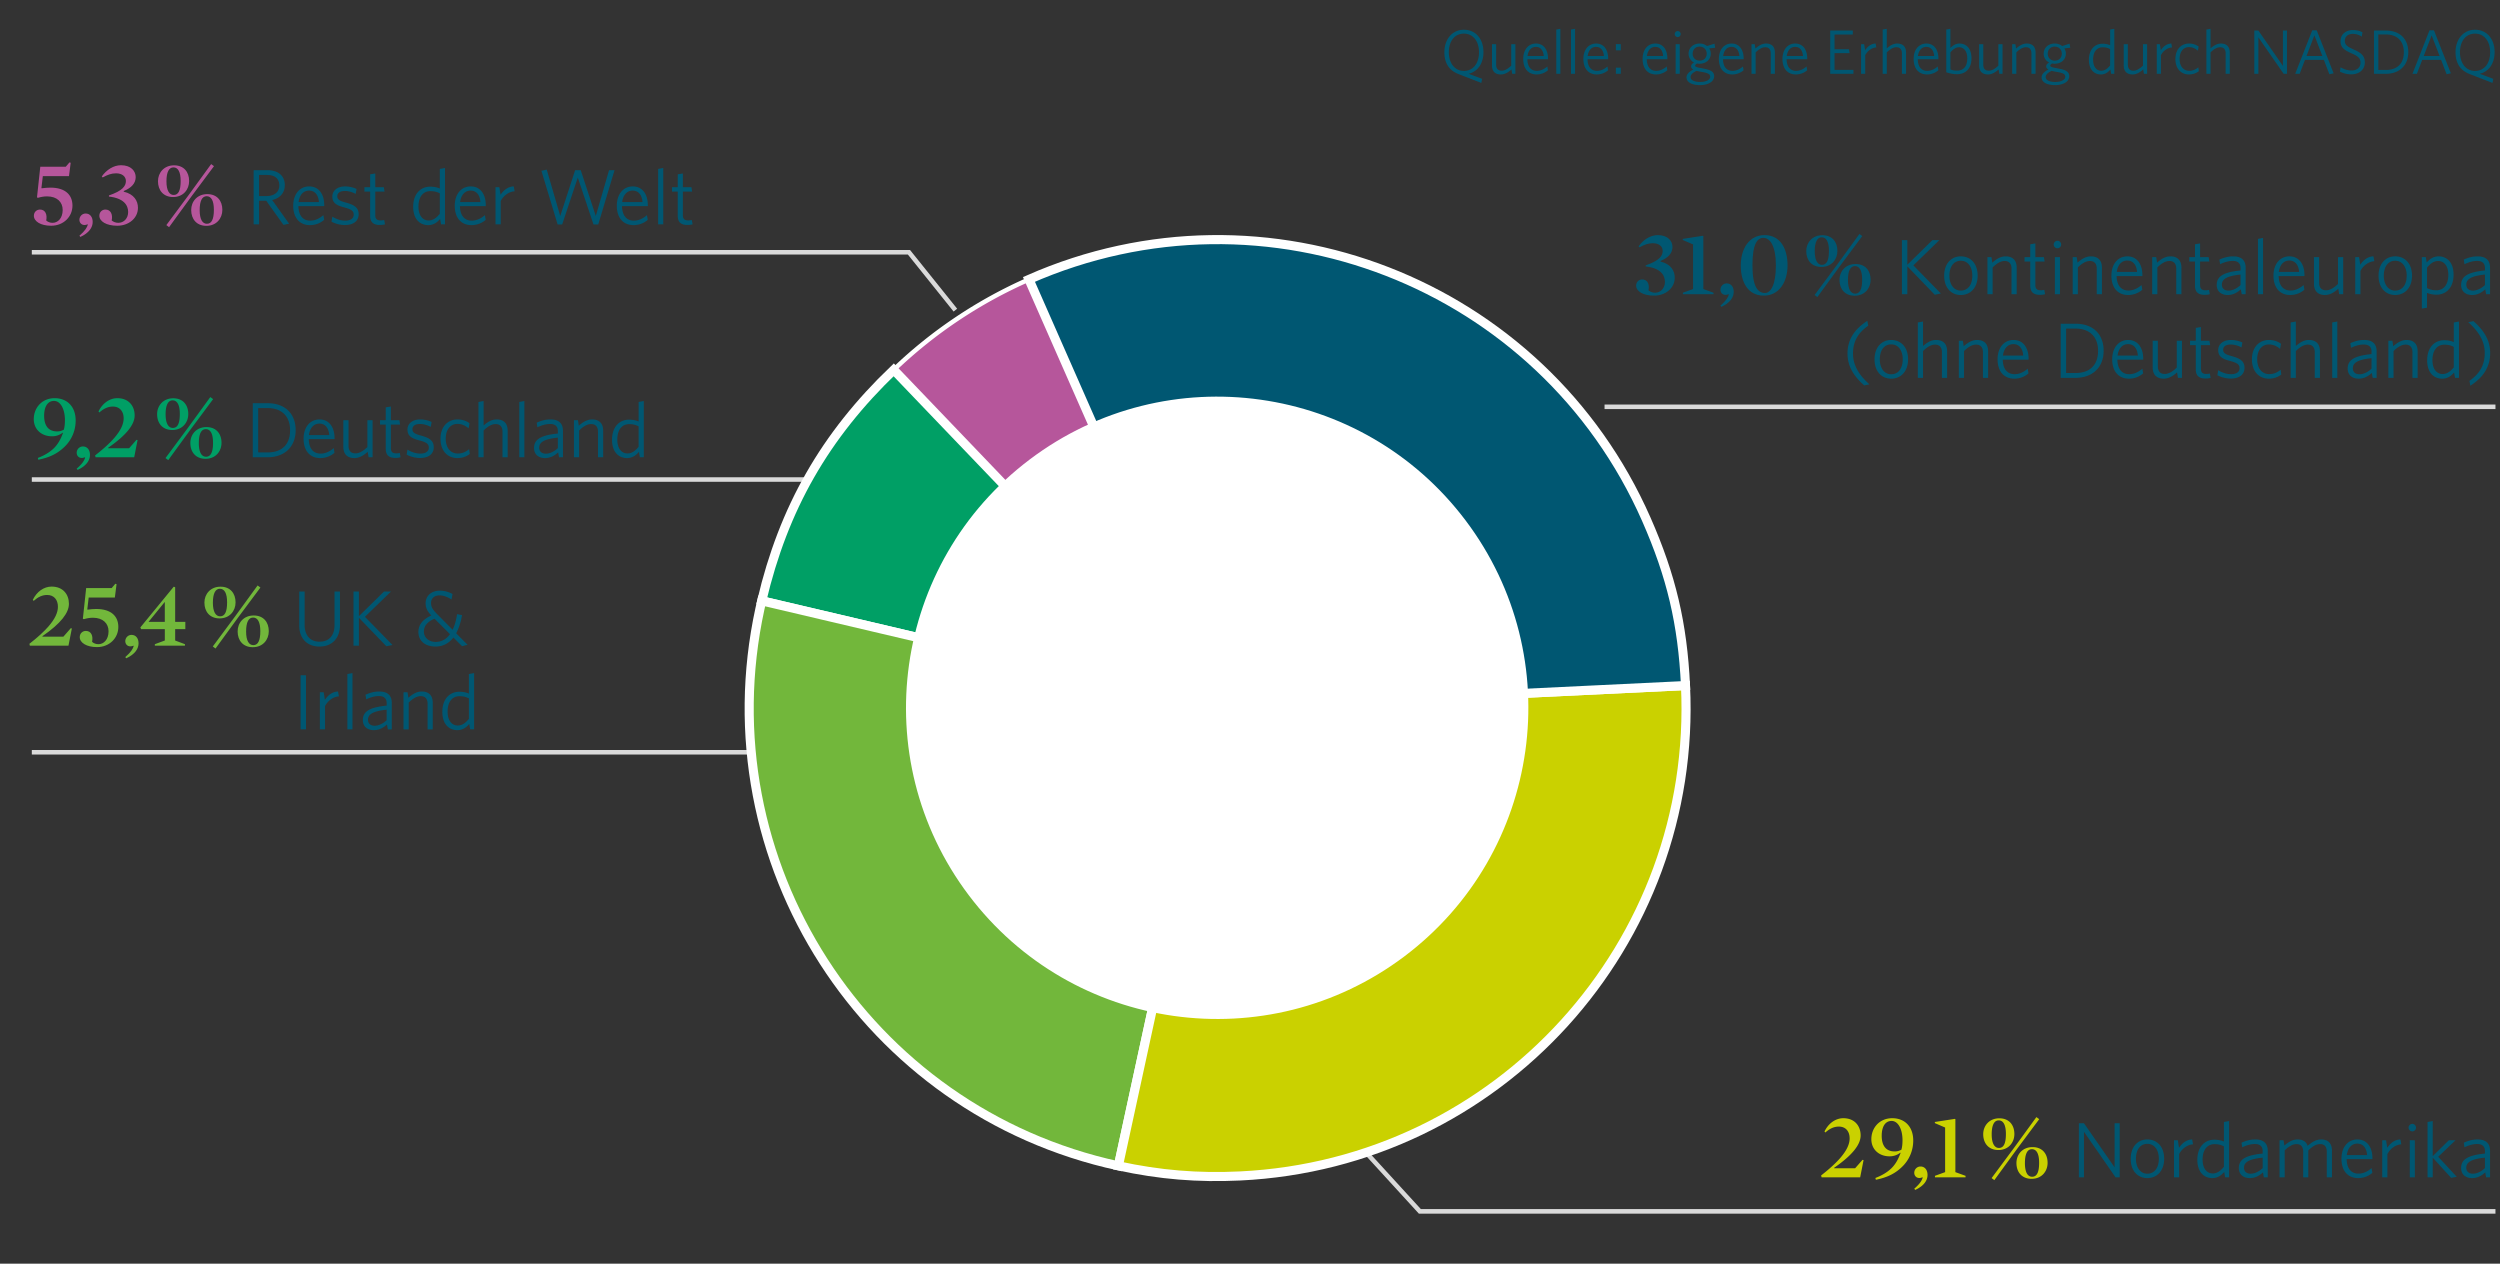 <svg version="1.0" xmlns="http://www.w3.org/2000/svg" width="550" height="278" viewBox="-2197 -3054.5 550 278"><rect x="-2197" y="-3054.5" width="550" height="278" fill="#333333" stroke="none"/><style>.st4{fill:none;stroke:#dadada}.st5{fill:#005772}.st6{fill:#cad100}.st7{fill:#72b73b}.st10{fill:#009f65}.st21{fill:none;stroke:#fff;stroke-width:2;stroke-miterlimit:10}</style><g id="Grafik"><path class="st4" d="M-1844-2965h196M-2190-2949h224M-2190-2889h170M-1896.549-2801.032l11.918 13.032H-1648M-2190-2999h192.972l10.212 12.73"/><path d="M-1929.114-2898.715l-71.27-74.423a102.612 102.612 0 0129.753-19.888l41.517 94.311z" fill-rule="evenodd" clip-rule="evenodd" fill="#b6569b"/><path d="M-1929.114-2898.715l-71.27-74.423a102.612 102.612 0 0129.753-19.888l41.517 94.311z" fill="none" stroke="#fff" stroke-miterlimit="10"/><path class="st10" d="M-1929.114-2898.715l-100.305-23.603c4.796-20.385 13.911-36.338 29.035-50.821l71.27 74.424z"/><path class="st21" d="M-1929.114-2898.715l-100.305-23.603c4.796-20.385 13.911-36.338 29.035-50.821l71.27 74.424z"/><path class="st7" d="M-1929.114-2898.715l-21.848 100.703c-55.616-12.068-90.921-66.935-78.855-122.551.193-.89.189-.867.398-1.755l100.305 23.603z"/><path class="st21" d="M-1929.114-2898.715l-21.848 100.703c-55.616-12.068-90.921-66.935-78.855-122.551.193-.89.189-.867.398-1.755l100.305 23.603z"/><path class="st6" d="M-1929.114-2898.715l102.925-4.961c2.739 56.844-41.12 105.149-97.964 107.886-9.322.448-17.687-.242-26.809-2.222l21.848-100.703z"/><path class="st21" d="M-1929.114-2898.715l102.925-4.961c2.739 56.844-41.12 105.149-97.964 107.886-9.322.448-17.687-.242-26.809-2.222l21.848-100.703z"/><path class="st5" d="M-1929.114-2898.715l-41.517-94.312c52.088-22.929 112.9.708 135.829 52.794 5.502 12.503 7.956 22.915 8.614 36.556l-102.926 4.962z"/><path class="st21" d="M-1929.114-2898.715l-41.517-94.312c52.088-22.929 112.9.708 135.829 52.794 5.502 12.503 7.956 22.915 8.614 36.556l-102.926 4.962z"/><path fill="none" d="M-2033.189-3002.712h211.934v207.865h-211.934z"/><path d="M-1888.017-2844.109c30.192-22.754 36.22-65.681 13.466-95.873-22.752-30.192-65.67-36.225-95.862-13.471-30.197 22.754-36.234 65.677-13.483 95.869 22.755 30.191 65.682 36.229 95.879 13.475" fill="#fff"/></g><g id="DE"><path class="st6" d="M-1792.443-2806.651c-1.077 0-2.008.435-2.982 1.304l-.186-.228c.87-1.801 2.443-2.919 4.141-2.919 2.505 0 3.81 1.719 3.81 3.789 0 1.988-1.76 4.307-5.839 7.123l.042.104h4.576l1.636-1.864.228.062-.745 3.789h-8.49l-.104-.414c1.843-1.429 3.251-2.733 4.203-3.831 1.429-1.656 2.071-3.044 2.071-4.328-.001-1.552-.891-2.587-2.361-2.587zm13.849 8.903c-1.532 1.47-3.251 2.298-5.715 2.795l-.104-.393c1.47-.559 2.65-1.284 3.499-2.112.973-.932 1.594-2.154 2.05-3.417l-.083-.021a3.792 3.792 0 01-2.34.787c-2.298 0-4.017-1.491-4.017-3.769 0-2.505 1.802-4.617 4.597-4.617 2.713 0 4.618 1.822 4.618 4.907a7.968 7.968 0 01-2.505 5.84zm-2.257-10.146c-1.408 0-2.174 1.284-2.174 3.272 0 2.071.87 3.437 2.837 3.437.6 0 .932-.104 1.491-.373.166-.538.248-1.242.248-2.112 0-2.34-.931-4.224-2.402-4.224zm5.195 15.178l-.207-.269c1.242-1.077 1.677-1.801 1.864-2.464l-.041-.042-.373.104c-.124.042-.249.042-.352.042-.642 0-1.097-.497-1.097-1.139 0-.745.6-1.387 1.367-1.387.973 0 1.553.766 1.553 1.864-.002 1.138-.726 2.38-2.714 3.291zm11.076-3.106v.331h-6.729v-.331l2.236-.808v-9.815l-2.257-.973v-.249l4.41-.683.104.062v11.657l2.236.809zm7.223-5.673c-2.153 0-3.334-1.491-3.334-3.479 0-1.884 1.346-3.499 3.541-3.499 2.153 0 3.313 1.47 3.313 3.458 0 1.884-1.304 3.52-3.52 3.52zm3.458-.497l4.907-6.75.621.456-4.949 6.647-4.928 6.771-.6-.456 4.949-6.668zm-3.396-6.026c-.953 0-1.532.994-1.532 3.064 0 2.05.642 3.002 1.594 3.002 1.035 0 1.532-.973 1.532-3.065.001-2.028-.579-3.001-1.594-3.001zm7.247 12.859c-2.153 0-3.334-1.491-3.334-3.479 0-1.884 1.325-3.5 3.541-3.5 2.153 0 3.313 1.47 3.313 3.458 0 1.885-1.304 3.521-3.52 3.521zm.125-.456c1.015 0 1.532-.973 1.532-3.064 0-2.029-.58-3.002-1.594-3.002-.973 0-1.532.994-1.532 3.064-.001 2.05.62 3.002 1.594 3.002z"/><path class="st5" d="M-1731.579-2795.491l-6.949-10.018v10.018h-1.121v-11.897h1.121l6.742 9.708v-9.708h1.121v11.897h-.914zM-1724.59-2795.319c-2.086 0-3.655-1.552-3.655-4.242 0-2.707 1.604-4.259 3.655-4.259 2.121 0 3.707 1.552 3.707 4.259 0 2.69-1.621 4.242-3.707 4.242zm0-7.535c-1.517 0-2.5 1.241-2.5 3.293 0 1.983 1.017 3.276 2.5 3.276 1.535 0 2.535-1.242 2.535-3.276-.001-2-1.001-3.293-2.535-3.293zM-1717.586-2800.612v5.121h-1.138v-8.156h.845l.259 1.672c.604-.914 1.552-1.81 2.897-1.845l.189 1.069c-1.345.087-2.5 1.053-3.052 2.139zM-1707.462-2795.491l-.207-1.19c-.621.742-1.431 1.362-2.621 1.362-1.793 0-3.293-1.276-3.293-4.018 0-2.983 1.742-4.431 3.725-4.431.828 0 1.552.155 2.121.414v-4.311l1.138-.207v12.38h-.863zm-.276-6.811c-.638-.328-1.241-.483-2.086-.483-1.465 0-2.604 1.104-2.604 3.396 0 1.983.948 3.052 2.242 3.052.965 0 1.724-.586 2.448-1.466v-4.499zM-1698.958-2795.491l-.189-1.086c-.759.707-1.707 1.259-2.879 1.259-1.414 0-2.431-.776-2.431-2.224 0-1.914 1.552-2.811 5.242-3.173v-.534c0-1.104-.655-1.569-1.69-1.569-.965 0-1.914.293-2.811.724l-.155-1.017c.948-.414 1.879-.707 3.035-.707 1.811 0 2.742.845 2.742 2.518v5.811h-.864zm-.258-4.328c-3.207.328-4.104 1.104-4.104 2.207 0 .879.604 1.328 1.466 1.328.879 0 1.845-.483 2.638-1.225v-2.31zM-1685.108-2795.491v-5.621c0-1.052-.431-1.689-1.483-1.689-.845 0-1.69.517-2.586 1.396v5.914h-1.121v-5.621c0-1.052-.431-1.689-1.482-1.689-.845 0-1.707.517-2.586 1.379v5.932h-1.138v-8.156h.879l.189 1.172c.879-.776 1.793-1.345 2.88-1.345 1.258 0 1.948.517 2.241 1.414.897-.811 1.845-1.414 2.966-1.414 1.621 0 2.379.931 2.379 2.483v5.845h-1.138zM-1678.206-2795.319c-2.138 0-3.673-1.448-3.673-4.259 0-2.621 1.483-4.242 3.5-4.242 2.207 0 3.311 1.828 3.311 4.086v.242h-5.672c.034 2.017.965 3.189 2.604 3.189 1.086 0 2.035-.482 2.879-1.207l.172 1.035a4.738 4.738 0 01-3.121 1.156zm-2.5-5.069h4.466c-.104-1.465-.828-2.517-2.155-2.517-1.19 0-2.087.879-2.311 2.517zM-1671.771-2800.612v5.121h-1.138v-8.156h.845l.259 1.672c.604-.914 1.552-1.81 2.897-1.845l.189 1.069c-1.344.087-2.5 1.053-3.052 2.139zM-1666.285-2805.595c-.449 0-.828-.379-.828-.828s.379-.828.828-.828c.448 0 .81.379.81.828s-.361.828-.81.828zm-.569 10.104v-8.156h1.121v8.156h-1.121zM-1657.749-2795.371l-4.052-4.448v4.328h-1.138v-12.173l1.138-.207v7.725l3.552-3.5h1.466l-3.811 3.638 4.086 4.414-1.241.223zM-1650.055-2795.491l-.189-1.086c-.759.707-1.707 1.259-2.879 1.259-1.414 0-2.431-.776-2.431-2.224 0-1.914 1.552-2.811 5.242-3.173v-.534c0-1.104-.655-1.569-1.69-1.569-.965 0-1.914.293-2.811.724l-.155-1.017c.949-.414 1.879-.707 3.035-.707 1.811 0 2.742.845 2.742 2.518v5.811h-.864zm-.258-4.328c-3.207.328-4.104 1.104-4.104 2.207 0 .879.604 1.328 1.466 1.328.879 0 1.845-.483 2.638-1.225v-2.31zM-2130.873-2894.04v-11.897h1.189v11.897h-1.189zM-2125.491-2899.161v5.121h-1.138v-8.156h.845l.259 1.672c.604-.914 1.552-1.81 2.897-1.845l.189 1.069c-1.345.087-2.5 1.053-3.052 2.139zM-2120.575-2894.04v-12.173l1.121-.207v12.38h-1.121zM-2111.676-2894.04l-.189-1.086c-.759.707-1.707 1.259-2.879 1.259-1.414 0-2.431-.776-2.431-2.224 0-1.914 1.552-2.811 5.242-3.173v-.534c0-1.104-.655-1.569-1.69-1.569-.965 0-1.914.293-2.811.724l-.155-1.017c.949-.414 1.879-.707 3.035-.707 1.811 0 2.742.845 2.742 2.518v5.811h-.864zm-.259-4.328c-3.207.328-4.104 1.104-4.104 2.207 0 .879.604 1.328 1.466 1.328.879 0 1.845-.483 2.638-1.225v-2.31zM-2102.931-2894.04v-5.621c0-1.052-.483-1.689-1.518-1.689-.862 0-1.741.534-2.638 1.414v5.897h-1.138v-8.156h.879l.189 1.207c.897-.793 1.828-1.379 2.932-1.379 1.621 0 2.431.931 2.431 2.5v5.828h-1.137zM-2093.564-2894.04l-.207-1.19c-.621.742-1.431 1.362-2.621 1.362-1.793 0-3.293-1.276-3.293-4.018 0-2.983 1.742-4.431 3.725-4.431.828 0 1.552.155 2.121.414v-4.311l1.138-.207v12.38h-.863zm-.276-6.811c-.638-.328-1.241-.483-2.086-.483-1.465 0-2.604 1.104-2.604 3.396 0 1.983.948 3.052 2.242 3.052.965 0 1.724-.586 2.448-1.466v-4.499z"/><path class="st7" d="M-2186.617-2923.608c-1.077 0-2.009.435-2.982 1.304l-.187-.228c.87-1.801 2.443-2.919 4.141-2.919 2.505 0 3.81 1.719 3.81 3.789 0 1.988-1.76 4.307-5.839 7.123l.042.104h4.576l1.636-1.864.228.062-.746 3.789h-8.49l-.104-.414c1.843-1.429 3.251-2.733 4.203-3.831 1.429-1.656 2.071-3.044 2.071-4.328.001-1.552-.889-2.587-2.359-2.587zm10.971 11.471c-2.34 0-3.81-.973-3.81-2.195 0-.828.621-1.366 1.346-1.366 1.18 0 1.636 1.097 1.367 2.402.352.331.849.518 1.408.518 1.118 0 2.216-.973 2.216-2.837 0-1.719-1.222-2.982-3.437-2.982-.663 0-1.263.104-1.988.311l-.228-.083.725-6.75h5.611l.807-.953.269.083-.373 2.94h-5.756l-.311 2.63.083.042c.663-.083 1.221-.145 1.884-.145 3.313 0 4.866 1.615 4.866 3.955.001 2.463-1.987 4.43-4.679 4.43zm6.416 2.464l-.207-.269c1.242-1.077 1.677-1.801 1.864-2.464l-.042-.042-.373.104c-.124.042-.249.042-.352.042-.642 0-1.097-.497-1.097-1.139 0-.745.6-1.387 1.367-1.387.973 0 1.553.766 1.553 1.864-.001 1.137-.725 2.38-2.713 3.291zm10.766-6.419v2.505l2.154.808v.331h-6.626v-.331l2.195-.808v-2.505h-5.218l-.166-.373 7.351-8.966.311.124v7.62h2.236v1.594h-2.237zm-2.278-5.943h-.042l-3.541 4.348h3.582v-4.348zm12.047 3.582c-2.153 0-3.334-1.491-3.334-3.479 0-1.884 1.346-3.499 3.541-3.499 2.154 0 3.313 1.47 3.313 3.458 0 1.885-1.304 3.52-3.52 3.52zm3.458-.496l4.907-6.75.621.456-4.949 6.647-4.928 6.771-.6-.455 4.949-6.669zm-3.396-6.026c-.952 0-1.532.994-1.532 3.064 0 2.05.642 3.002 1.594 3.002 1.035 0 1.532-.973 1.532-3.065 0-2.028-.579-3.001-1.594-3.001zm7.247 12.859c-2.154 0-3.334-1.491-3.334-3.479 0-1.884 1.325-3.5 3.541-3.5 2.153 0 3.313 1.47 3.313 3.458 0 1.885-1.304 3.521-3.52 3.521zm.125-.456c1.015 0 1.532-.973 1.532-3.064 0-2.029-.58-3.002-1.594-3.002-.973 0-1.532.994-1.532 3.064-.001 2.05.62 3.002 1.594 3.002z"/><path class="st5" d="M-2126.718-2912.258c-2.797 0-4.455-1.865-4.455-4.645v-7.459h1.191v7.304c0 2.21 1.088 3.729 3.281 3.729 2.141 0 3.298-1.399 3.298-3.661v-7.373h1.191v7.373c.001 2.885-1.709 4.732-4.506 4.732zm14.717-.069l-6.043-6.268v6.147h-1.191v-11.914h1.191v5.422l5.525-5.422h1.537l-5.732 5.56 6.061 6.199-1.348.276zm16.648-.017l-1.899-1.899c-1.001 1.295-2.348 1.986-3.919 1.986-2.331 0-3.781-1.278-3.781-3.212 0-1.778 1.191-2.866 2.849-3.626-.846-.881-1.26-1.606-1.26-2.694 0-1.537 1.174-2.763 3.108-2.763a5.65 5.65 0 012.814.742l-.224 1.191c-.898-.57-1.796-.898-2.625-.898-1.209 0-1.882.725-1.882 1.675 0 .846.363 1.45 1.26 2.365l3.488 3.522c.449-.898.777-2.038.984-3.436l1.088.224c-.276 1.589-.708 2.918-1.295 3.989l2.521 2.538-1.227.296zm-2.642-2.642l-3.419-3.402c-1.485.622-2.331 1.571-2.331 2.814 0 1.312 1.053 2.296 2.59 2.296 1.209.001 2.314-.534 3.16-1.708z"/><path class="st10" d="M-2182.86-2956.152c-1.532 1.47-3.251 2.298-5.715 2.795l-.104-.394c1.47-.559 2.65-1.284 3.499-2.112.973-.932 1.594-2.153 2.05-3.417l-.083-.021a3.792 3.792 0 01-2.34.787c-2.298 0-4.017-1.491-4.017-3.769 0-2.505 1.801-4.617 4.597-4.617 2.712 0 4.617 1.822 4.617 4.907a7.965 7.965 0 01-2.504 5.841zm-2.257-10.146c-1.408 0-2.174 1.284-2.174 3.271 0 2.071.87 3.437 2.837 3.437.601 0 .932-.104 1.491-.373.166-.538.249-1.242.249-2.112-.001-2.339-.933-4.223-2.403-4.223zm5.194 15.177l-.207-.269c1.242-1.077 1.677-1.802 1.864-2.464l-.041-.042-.373.104a1.097 1.097 0 01-.352.041c-.642 0-1.097-.497-1.097-1.139 0-.745.601-1.387 1.367-1.387.973 0 1.553.766 1.553 1.864-.001 1.139-.726 2.382-2.714 3.292zm7.764-13.935c-1.077 0-2.009.435-2.982 1.304l-.187-.228c.87-1.802 2.443-2.92 4.141-2.92 2.505 0 3.81 1.719 3.81 3.789 0 1.988-1.76 4.307-5.839 7.123l.042.104h4.576l1.636-1.864.228.062-.746 3.789h-8.49l-.104-.414c1.843-1.429 3.251-2.733 4.203-3.831 1.429-1.656 2.071-3.044 2.071-4.328.001-1.551-.889-2.586-2.359-2.586zm13.061 5.156c-2.153 0-3.334-1.491-3.334-3.479 0-1.884 1.346-3.499 3.541-3.499 2.154 0 3.313 1.47 3.313 3.458 0 1.884-1.304 3.52-3.52 3.52zm3.458-.497l4.907-6.75.621.456-4.949 6.647-4.928 6.771-.6-.456 4.949-6.668zm-3.395-6.025c-.953 0-1.532.994-1.532 3.064 0 2.05.642 3.002 1.594 3.002 1.035 0 1.532-.973 1.532-3.064 0-2.029-.58-3.002-1.594-3.002zm7.247 12.858c-2.154 0-3.334-1.491-3.334-3.479 0-1.884 1.325-3.499 3.541-3.499 2.154 0 3.313 1.47 3.313 3.458 0 1.884-1.305 3.52-3.52 3.52zm.124-.455c1.015 0 1.532-.973 1.532-3.065 0-2.029-.58-3.002-1.594-3.002-.973 0-1.532.994-1.532 3.064-.001 2.05.621 3.003 1.594 3.003z"/><g><path class="st5" d="M-2138.198-2953.896h-3.19v-11.897h3.242c3.965 0 6.19 2.397 6.19 5.932-.001 3.655-2.415 5.965-6.242 5.965zm.069-10.828h-2.069v9.759h2.069c3.017 0 4.949-1.621 4.949-4.88-.001-3.206-1.984-4.879-4.949-4.879zM-2126.537-2953.723c-2.138 0-3.673-1.448-3.673-4.259 0-2.621 1.483-4.242 3.5-4.242 2.207 0 3.311 1.828 3.311 4.086v.242h-5.672c.034 2.017.965 3.189 2.604 3.189 1.086 0 2.035-.482 2.879-1.207l.172 1.035a4.74 4.74 0 01-3.121 1.156zm-2.501-5.069h4.466c-.104-1.465-.828-2.517-2.155-2.517-1.19-.001-2.086.879-2.311 2.517zM-2115.913-2953.896l-.189-1.207c-.896.793-1.828 1.379-2.931 1.379-1.638 0-2.431-.948-2.431-2.5v-5.828h1.138v5.621c0 1.052.483 1.672 1.518 1.672.862 0 1.742-.517 2.638-1.396v-5.897h1.138v8.156h-.881zM-2110.012-2953.758c-1.276 0-2.121-.5-2.121-2v-5.328h-1.259v-.966h1.259v-2.828l1.121-.189v3.017h1.879l.155.966h-2.034v5.138c0 .828.327 1.189 1.207 1.189.259 0 .569-.052.759-.086l.172.948a4.35 4.35 0 01-1.138.139zM-2104.613-2953.74c-1.086 0-2.224-.345-2.931-.742l.189-1.104c.759.483 1.759.879 2.845.879 1.138 0 1.845-.482 1.845-1.31 0-.811-.483-1.173-2.104-1.604-1.81-.465-2.586-1.052-2.586-2.396 0-1.276 1.086-2.207 2.776-2.207.965 0 1.811.224 2.535.552l-.19 1.086c-.741-.396-1.569-.638-2.379-.638-1.121 0-1.655.483-1.655 1.155s.448 1.018 1.828 1.379c1.931.517 2.862 1.138 2.862 2.586 0 1.484-1.155 2.364-3.035 2.364zM-2096.402-2953.723c-2.086 0-3.69-1.552-3.69-4.242 0-2.741 1.655-4.259 3.759-4.259 1.104 0 1.983.362 2.621.828l-.19 1.138c-.759-.638-1.517-.983-2.466-.983-1.482 0-2.569 1.172-2.569 3.259 0 2.052 1.104 3.259 2.638 3.259.862 0 1.672-.259 2.5-.965l.155 1.052c-.758.585-1.638.913-2.758.913zM-2086.45-2953.896v-5.621c0-1.052-.483-1.689-1.518-1.689-.862 0-1.741.534-2.638 1.414v5.897h-1.138v-12.173l1.138-.207v5.379c.845-.741 1.759-1.328 2.862-1.328 1.621 0 2.431.931 2.431 2.483v5.845h-1.137zM-2082.756-2953.896v-12.173l1.121-.207v12.38h-1.121zM-2074.013-2953.896l-.189-1.086c-.759.707-1.707 1.259-2.879 1.259-1.414 0-2.431-.776-2.431-2.224 0-1.914 1.552-2.811 5.242-3.173v-.534c0-1.104-.655-1.569-1.69-1.569-.965 0-1.914.293-2.811.724l-.155-1.017c.949-.414 1.879-.707 3.035-.707 1.811 0 2.742.845 2.742 2.518v5.811h-.864zm-.258-4.327c-3.207.328-4.104 1.104-4.104 2.207 0 .879.604 1.328 1.466 1.328.879 0 1.845-.483 2.638-1.225v-2.31zM-2065.44-2953.896v-5.621c0-1.052-.483-1.689-1.517-1.689-.862 0-1.742.534-2.638 1.414v5.897h-1.138v-8.156h.879l.189 1.207c.897-.793 1.828-1.379 2.932-1.379 1.621 0 2.431.931 2.431 2.5v5.828h-1.138zM-2056.229-2953.896l-.207-1.19c-.621.742-1.431 1.362-2.621 1.362-1.793 0-3.293-1.276-3.293-4.018 0-2.983 1.742-4.431 3.725-4.431.828 0 1.552.155 2.121.414v-4.311l1.138-.207v12.38h-.863zm-.275-6.81c-.638-.328-1.241-.483-2.086-.483-1.465 0-2.604 1.104-2.604 3.396 0 1.983.948 3.052 2.242 3.052.965 0 1.724-.586 2.448-1.466v-4.499z"/></g><path d="M-2185.738-3004.837c-2.34 0-3.81-.973-3.81-2.195 0-.828.621-1.366 1.346-1.366 1.18 0 1.636 1.097 1.367 2.402.352.331.849.518 1.408.518 1.118 0 2.216-.973 2.216-2.837 0-1.719-1.222-2.982-3.437-2.982-.663 0-1.263.104-1.988.311l-.228-.083.725-6.75h5.611l.808-.952.269.083-.373 2.94h-5.756l-.311 2.63.083.042c.663-.083 1.222-.145 1.884-.145 3.313 0 4.866 1.615 4.866 3.955 0 2.462-1.988 4.429-4.68 4.429zm6.416 2.464l-.207-.269c1.242-1.077 1.677-1.802 1.864-2.464l-.042-.042-.373.104c-.124.042-.249.042-.352.042-.642 0-1.097-.497-1.097-1.139 0-.745.601-1.387 1.367-1.387.973 0 1.553.766 1.553 1.864-.001 1.138-.725 2.38-2.713 3.291zm8.115-2.464c-2.402 0-3.934-.973-3.934-2.195 0-.828.6-1.366 1.325-1.366 1.201 0 1.656 1.097 1.387 2.402.394.331.911.518 1.449.518 1.222 0 2.174-.973 2.174-2.381 0-1.532-1.015-3.044-4.224-3.396v-.249c2.961-1.015 3.727-2.05 3.727-3.168 0-.953-.766-1.698-2.174-1.698-1.015 0-1.884.331-2.94.911l-.186-.228c1.015-1.429 2.568-2.464 4.224-2.464 2.216 0 3.23 1.304 3.23 2.609 0 1.325-.89 2.361-2.63 3.065v.145c2.257.538 3.127 2.009 3.127 3.541 0 2.339-2.07 3.954-4.555 3.954zm12.296-6.315c-2.154 0-3.334-1.491-3.334-3.479 0-1.884 1.346-3.499 3.541-3.499 2.153 0 3.313 1.47 3.313 3.458 0 1.884-1.305 3.52-3.52 3.52zm3.457-.497l4.907-6.75.621.456-4.949 6.647-4.928 6.771-.601-.456 4.95-6.668zm-3.395-6.025c-.952 0-1.532.994-1.532 3.064 0 2.05.642 3.002 1.594 3.002 1.035 0 1.532-.973 1.532-3.064 0-2.029-.58-3.002-1.594-3.002zm7.247 12.858c-2.154 0-3.334-1.491-3.334-3.479 0-1.884 1.325-3.5 3.541-3.5 2.153 0 3.313 1.47 3.313 3.458 0 1.885-1.304 3.521-3.52 3.521zm.124-.455c1.015 0 1.532-.973 1.532-3.064 0-2.029-.58-3.002-1.594-3.002-.973 0-1.532.994-1.532 3.065 0 2.048.621 3.001 1.594 3.001z" fill="#b6569b"/><path class="st5" d="M-2134.637-3005.026l-3.799-5.318h-1.571v5.197h-1.191v-11.914h3.022c2.365 0 3.833 1.226 3.833 3.281 0 1.847-1.226 2.935-2.78 3.281l3.729 5.214-1.243.259zm-3.609-10.982h-1.761v4.645h1.554c1.779 0 2.901-.846 2.901-2.348 0-1.434-.916-2.297-2.694-2.297zm9.436 11.034c-2.141 0-3.678-1.45-3.678-4.265 0-2.625 1.485-4.248 3.505-4.248 2.21 0 3.315 1.83 3.315 4.092v.242h-5.681c.034 2.02.967 3.194 2.607 3.194 1.088 0 2.037-.483 2.884-1.209l.173 1.036a4.75 4.75 0 01-3.125 1.158zm-2.504-5.077h4.472c-.104-1.468-.829-2.521-2.158-2.521-1.192 0-2.09.881-2.314 2.521zm10.179 5.059c-1.088 0-2.227-.345-2.935-.742l.19-1.105c.76.484 1.761.881 2.849.881 1.14 0 1.848-.483 1.848-1.312 0-.812-.483-1.174-2.107-1.606-1.813-.466-2.59-1.053-2.59-2.4 0-1.278 1.088-2.21 2.78-2.21.967 0 1.813.225 2.538.552l-.19 1.088c-.742-.397-1.571-.639-2.383-.639-1.122 0-1.658.483-1.658 1.157 0 .673.449 1.019 1.83 1.381 1.934.518 2.866 1.14 2.866 2.59.001 1.485-1.156 2.365-3.038 2.365zm7.694-.017c-1.278 0-2.124-.501-2.124-2.003v-5.335h-1.26v-.967h1.26v-2.832l1.122-.19v3.022h1.882l.156.967h-2.038v5.146c0 .829.328 1.191 1.209 1.191.259 0 .57-.052.76-.086l.173.95a4.48 4.48 0 01-1.14.137zm13.475-.138l-.207-1.191c-.622.742-1.433 1.364-2.625 1.364-1.796 0-3.298-1.278-3.298-4.023 0-2.987 1.744-4.438 3.73-4.438.829 0 1.554.156 2.124.415v-4.317l1.14-.207v12.397h-.864zm-.276-6.821c-.639-.328-1.243-.483-2.089-.483-1.468 0-2.607 1.105-2.607 3.401 0 1.986.95 3.056 2.245 3.056.967 0 1.727-.587 2.452-1.468v-4.506zm6.967 6.994c-2.141 0-3.678-1.45-3.678-4.265 0-2.625 1.485-4.248 3.505-4.248 2.21 0 3.315 1.83 3.315 4.092v.242h-5.681c.035 2.02.967 3.194 2.607 3.194 1.088 0 2.037-.483 2.884-1.209l.173 1.036a4.749 4.749 0 01-3.125 1.158zm-2.504-5.077h4.472c-.104-1.468-.829-2.521-2.158-2.521-1.191 0-2.089.881-2.314 2.521zm8.936-.224v5.128h-1.14v-8.167h.846l.259 1.675c.604-.915 1.554-1.813 2.901-1.848l.19 1.071c-1.347.086-2.504 1.053-3.056 2.141zm21.452 5.162h-1.036l-3.453-10.308-3.436 10.308h-1.001l-3.574-11.811 1.174-.259 2.97 10.205 3.281-10.084h1.226l3.315 10.084 2.918-10.084h1.209l-3.593 11.949zm7.771.139c-2.141 0-3.678-1.45-3.678-4.265 0-2.625 1.485-4.248 3.505-4.248 2.21 0 3.315 1.83 3.315 4.092v.242h-5.681c.034 2.02.967 3.194 2.607 3.194 1.088 0 2.038-.483 2.884-1.209l.173 1.036a4.747 4.747 0 01-3.125 1.158zm-2.503-5.077h4.472c-.104-1.468-.829-2.521-2.158-2.521-1.192 0-2.09.881-2.314 2.521zm7.917 4.904v-12.19l1.122-.207v12.397h-1.122zm6.436.138c-1.278 0-2.124-.501-2.124-2.003v-5.335h-1.26v-.967h1.26v-2.832l1.122-.19v3.022h1.882l.155.967h-2.037v5.146c0 .829.328 1.191 1.209 1.191.259 0 .57-.052.76-.086l.173.95a4.473 4.473 0 01-1.14.137z"/><g><path class="st5" d="M-1873.924-3038.272l2.993 1.117-.18.896-5.007-1.945c-1.959-.759-3.118-2.249-3.118-4.8 0-2.924 1.766-4.952 4.304-4.952 2.566 0 4.29 2.014 4.29 4.925.001 2.538-1.31 4.317-3.282 4.759zm-1.021-8.829c-2.014 0-3.311 1.627-3.311 4.083 0 2.455 1.324 4.124 3.324 4.124 2.014 0 3.311-1.655 3.311-4.11s-1.324-4.097-3.324-4.097zM-1864.319-3038.259l-.152-.966c-.717.635-1.462 1.104-2.345 1.104-1.311 0-1.945-.758-1.945-2v-4.662h.911v4.497c0 .841.386 1.338 1.214 1.338.689 0 1.393-.414 2.11-1.118v-4.717h.911v6.524h-.704zM-1858.95-3038.121c-1.71 0-2.938-1.158-2.938-3.407 0-2.097 1.186-3.394 2.8-3.394 1.766 0 2.648 1.462 2.648 3.269v.193h-4.538c.027 1.614.772 2.552 2.083 2.552.869 0 1.628-.386 2.304-.965l.138.828a3.796 3.796 0 01-2.497.924zm-2-4.055h3.573c-.083-1.172-.662-2.014-1.724-2.014-.953 0-1.67.703-1.849 2.014zM-1854.616-3038.259v-9.738l.896-.166v9.904h-.896zM-1851.387-3038.259v-9.738l.896-.166v9.904h-.896zM-1845.716-3038.121c-1.71 0-2.938-1.158-2.938-3.407 0-2.097 1.187-3.394 2.8-3.394 1.766 0 2.648 1.462 2.648 3.269v.193h-4.539c.028 1.614.772 2.552 2.083 2.552.869 0 1.628-.386 2.304-.965l.138.828a3.79 3.79 0 01-2.496.924zm-2-4.055h3.573c-.083-1.172-.662-2.014-1.725-2.014-.952 0-1.669.703-1.848 2.014zM-1841.506-3043.432v-1.352h1.076v1.352h-1.076zm0 5.173v-1.352h1.076v1.352h-1.076zM-1832.689-3038.121c-1.71 0-2.938-1.158-2.938-3.407 0-2.097 1.186-3.394 2.8-3.394 1.766 0 2.648 1.462 2.648 3.269v.193h-4.538c.027 1.614.772 2.552 2.083 2.552.869 0 1.628-.386 2.304-.965l.138.828a3.798 3.798 0 01-2.497.924zm-2-4.055h3.573c-.083-1.172-.662-2.014-1.724-2.014-.953 0-1.67.703-1.849 2.014zM-1827.9-3046.342a.672.672 0 01-.662-.662c0-.359.304-.662.662-.662.359 0 .648.303.648.662a.659.659 0 01-.648.662zm-.455 8.083v-6.524h.896v6.524h-.896zM-1822.988-3035.776c-1.683 0-2.979-.565-2.979-1.697 0-.662.51-1.228 1.49-1.724-.331-.207-.483-.441-.483-.69 0-.331.221-.606.648-.869a2.116 2.116 0 01-1.2-1.945c0-1.38 1.145-2.221 2.414-2.221.648 0 1.214.193 1.655.552l1.627-.524.152.896-1.311.138c.221.331.345.718.345 1.159 0 1.379-1.145 2.221-2.442 2.221a2.77 2.77 0 01-.579-.055c-.276.152-.414.317-.414.469 0 .262.262.359 1.462.58l.482.097c1.449.262 2.235.689 2.235 1.655.002 1.255-1.419 1.958-3.102 1.958zm-.772-3.131c-.897.414-1.311.855-1.311 1.379 0 .676.855 1.062 2.138 1.062 1.324 0 2.179-.51 2.179-1.158 0-.511-.414-.787-1.572-1.007l-.635-.11c-.331-.07-.551-.097-.799-.166zm.662-5.338c-.924 0-1.518.676-1.518 1.572 0 .841.593 1.518 1.545 1.518s1.545-.662 1.545-1.545c0-.869-.634-1.545-1.572-1.545zM-1815.909-3038.121c-1.71 0-2.938-1.158-2.938-3.407 0-2.097 1.187-3.394 2.8-3.394 1.766 0 2.648 1.462 2.648 3.269v.193h-4.539c.028 1.614.772 2.552 2.083 2.552.869 0 1.628-.386 2.304-.965l.138.828a3.787 3.787 0 01-2.496.924zm-2-4.055h3.573c-.083-1.172-.662-2.014-1.725-2.014-.951 0-1.668.703-1.848 2.014zM-1807.436-3038.259v-4.497c0-.841-.386-1.352-1.214-1.352-.69 0-1.393.428-2.11 1.131v4.718h-.911v-6.524h.704l.152.965c.717-.634 1.462-1.104 2.345-1.104 1.297 0 1.945.745 1.945 2v4.662h-.911zM-1801.916-3038.121c-1.71 0-2.938-1.158-2.938-3.407 0-2.097 1.187-3.394 2.8-3.394 1.766 0 2.648 1.462 2.648 3.269v.193h-4.539c.028 1.614.772 2.552 2.083 2.552.869 0 1.628-.386 2.304-.965l.138.828a3.787 3.787 0 01-2.496.924zm-2-4.055h3.573c-.083-1.172-.662-2.014-1.725-2.014-.951 0-1.668.703-1.848 2.014zM-1794.352-3038.259v-9.518h4.966v.869h-4.014v3.242h3.173l.138.855h-3.311v3.683h4.152v.869h-5.104zM-1786.652-3042.355v4.097h-.911v-6.524h.676l.207 1.338c.483-.731 1.242-1.448 2.317-1.476l.152.855c-1.075.068-1.999.84-2.441 1.71zM-1778.581-3038.259v-4.497c0-.841-.386-1.352-1.214-1.352-.69 0-1.393.428-2.11 1.131v4.718h-.911v-9.738l.911-.166v4.304c.676-.593 1.407-1.062 2.29-1.062 1.297 0 1.945.745 1.945 1.986v4.676h-.911zM-1773.06-3038.121c-1.71 0-2.938-1.158-2.938-3.407 0-2.097 1.187-3.394 2.8-3.394 1.766 0 2.648 1.462 2.648 3.269v.193h-4.539c.028 1.614.772 2.552 2.083 2.552.869 0 1.628-.386 2.304-.965l.138.828a3.789 3.789 0 01-2.496.924zm-2-4.055h3.573c-.083-1.172-.662-2.014-1.725-2.014-.952 0-1.669.703-1.848 2.014zM-1766.45-3038.176c-.91 0-1.641-.18-2.373-.428v-9.394l.911-.166v4.235c.469-.51 1.104-.993 2.014-.993 1.421 0 2.621 1.035 2.621 3.214 0 2.387-1.366 3.532-3.173 3.532zm.456-5.931c-.731 0-1.338.455-1.917 1.131v3.752c.414.166.841.262 1.503.262 1.297 0 2.207-.841 2.207-2.704 0-1.586-.759-2.441-1.793-2.441zM-1757.149-3038.259l-.152-.966c-.717.635-1.462 1.104-2.345 1.104-1.31 0-1.945-.758-1.945-2v-4.662h.911v4.497c0 .841.386 1.338 1.214 1.338.689 0 1.393-.414 2.11-1.118v-4.717h.91v6.524h-.703zM-1750.084-3038.259v-4.497c0-.841-.386-1.352-1.214-1.352-.689 0-1.393.428-2.11 1.131v4.718h-.911v-6.524h.704l.152.965c.717-.634 1.462-1.104 2.345-1.104 1.297 0 1.945.745 1.945 2v4.662h-.911zM-1744.867-3035.776c-1.683 0-2.979-.565-2.979-1.697 0-.662.51-1.228 1.49-1.724-.331-.207-.483-.441-.483-.69 0-.331.221-.606.648-.869a2.116 2.116 0 01-1.2-1.945c0-1.38 1.145-2.221 2.414-2.221.648 0 1.214.193 1.655.552l1.627-.524.152.896-1.311.138c.221.331.345.718.345 1.159 0 1.379-1.145 2.221-2.442 2.221a2.77 2.77 0 01-.579-.055c-.276.152-.414.317-.414.469 0 .262.262.359 1.462.58l.482.097c1.449.262 2.235.689 2.235 1.655.002 1.255-1.419 1.958-3.102 1.958zm-.772-3.131c-.897.414-1.311.855-1.311 1.379 0 .676.855 1.062 2.138 1.062 1.324 0 2.179-.51 2.179-1.158 0-.511-.414-.787-1.572-1.007l-.635-.11c-.33-.07-.551-.097-.799-.166zm.662-5.338c-.924 0-1.518.676-1.518 1.572 0 .841.593 1.518 1.545 1.518s1.545-.662 1.545-1.545c0-.869-.634-1.545-1.572-1.545zM-1732.544-3038.259l-.166-.952c-.497.593-1.145 1.089-2.097 1.089-1.435 0-2.635-1.021-2.635-3.214 0-2.386 1.394-3.545 2.979-3.545.662 0 1.242.124 1.697.331v-3.448l.911-.166v9.904h-.689zm-.221-5.449c-.51-.262-.993-.386-1.669-.386-1.172 0-2.083.883-2.083 2.718 0 1.586.759 2.441 1.793 2.441.772 0 1.379-.469 1.958-1.173v-3.6zM-1725.341-3038.259l-.152-.966c-.717.635-1.462 1.104-2.345 1.104-1.31 0-1.945-.758-1.945-2v-4.662h.911v4.497c0 .841.386 1.338 1.214 1.338.689 0 1.393-.414 2.11-1.118v-4.717h.91v6.524h-.703zM-1721.6-3042.355v4.097h-.911v-6.524h.676l.207 1.338c.483-.731 1.242-1.448 2.317-1.476l.152.855c-1.075.068-1.999.84-2.441 1.71zM-1715.459-3038.121c-1.669 0-2.952-1.241-2.952-3.393 0-2.193 1.324-3.407 3.007-3.407.883 0 1.586.29 2.097.662l-.151.911c-.607-.511-1.214-.786-1.973-.786-1.187 0-2.055.938-2.055 2.607 0 1.641.883 2.607 2.11 2.607.69 0 1.338-.207 2-.772l.125.841c-.608.468-1.311.73-2.208.73zM-1707.359-3038.259v-4.497c0-.841-.386-1.352-1.214-1.352-.689 0-1.393.428-2.11 1.131v4.718h-.911v-9.738l.911-.166v4.304c.676-.593 1.407-1.062 2.29-1.062 1.297 0 1.945.745 1.945 1.986v4.676h-.911zM-1694.596-3038.259l-5.559-8.014v8.014h-.896v-9.518h.896l5.394 7.766v-7.766h.896v9.518h-.731zM-1688.302-3047.832h.979l3.724 9.463-.938.207-1.214-3.173h-4.152l-1.172 3.076h-.979l3.752-9.573zm-1.269 5.656h3.49l-1.752-4.552-1.738 4.552zM-1679.69-3038.148a5.492 5.492 0 01-2.524-.593l.138-.965a4.641 4.641 0 002.428.717c1.117 0 1.958-.635 1.958-1.71 0-.938-.469-1.407-1.917-2.042-1.82-.8-2.482-1.407-2.482-2.745 0-1.435 1.158-2.4 2.731-2.4.896 0 1.6.207 2.097.496l-.138.952a3.54 3.54 0 00-2-.607c-1.117 0-1.738.676-1.738 1.503 0 .855.455 1.269 1.917 1.917 1.766.772 2.482 1.462 2.482 2.855 0 1.628-1.283 2.622-2.952 2.622zM-1672.169-3038.259h-2.552v-9.518h2.593c3.173 0 4.952 1.917 4.952 4.745 0 2.925-1.931 4.773-4.993 4.773zm.055-8.662h-1.655v7.807h1.655c2.414 0 3.959-1.296 3.959-3.903 0-2.566-1.587-3.904-3.959-3.904zM-1662.51-3047.832h.979l3.724 9.463-.938.207-1.214-3.173h-4.152l-1.172 3.076h-.979l3.752-9.573zm-1.269 5.656h3.49l-1.752-4.552-1.738 4.552zM-1651.471-3038.272l2.994 1.117-.179.896-5.007-1.945c-1.959-.759-3.118-2.249-3.118-4.8 0-2.924 1.766-4.952 4.304-4.952 2.566 0 4.29 2.014 4.29 4.925-.001 2.538-1.311 4.317-3.284 4.759zm-1.02-8.829c-2.014 0-3.311 1.627-3.311 4.083 0 2.455 1.324 4.124 3.324 4.124 2.014 0 3.311-1.655 3.311-4.11s-1.324-4.097-3.324-4.097z"/></g><path class="st5" d="M-1833.114-2989.461c-2.402 0-3.934-.973-3.934-2.195 0-.828.6-1.366 1.325-1.366 1.201 0 1.656 1.097 1.387 2.402.393.331.911.518 1.449.518 1.222 0 2.174-.973 2.174-2.381 0-1.532-1.015-3.044-4.224-3.396v-.249c2.961-1.015 3.727-2.05 3.727-3.168 0-.953-.766-1.698-2.174-1.698-1.015 0-1.884.331-2.94.911l-.186-.228c1.015-1.429 2.568-2.464 4.224-2.464 2.215 0 3.23 1.304 3.23 2.609 0 1.325-.89 2.361-2.63 3.065v.145c2.257.539 3.127 2.009 3.127 3.541 0 2.339-2.07 3.954-4.555 3.954zm13.083-.642v.331h-6.729v-.331l2.236-.807v-9.815l-2.257-.973v-.248l4.41-.683.104.062v11.658l2.236.806zm1.737 3.106l-.207-.269c1.242-1.077 1.677-1.802 1.864-2.464l-.041-.042-.373.104c-.124.042-.249.042-.352.042-.642 0-1.097-.497-1.097-1.139 0-.745.6-1.387 1.367-1.387.973 0 1.553.766 1.553 1.864-.002 1.138-.726 2.38-2.714 3.291zm9.337-2.464c-3.479 0-5.073-2.92-5.073-6.647 0-3.748 1.905-6.667 5.218-6.667 3.458 0 5.073 2.92 5.073 6.667 0 3.727-1.926 6.647-5.218 6.647zm-.104-12.714c-1.284 0-2.402 1.222-2.402 6.067s1.284 6.067 2.754 6.067c1.263 0 2.402-1.76 2.402-6.067 0-4.327-1.304-6.067-2.754-6.067zm12.771 6.399c-2.153 0-3.334-1.491-3.334-3.479 0-1.884 1.346-3.499 3.541-3.499 2.153 0 3.313 1.47 3.313 3.458 0 1.884-1.304 3.52-3.52 3.52zm3.458-.497l4.907-6.75.621.456-4.949 6.647-4.928 6.771-.6-.456 4.949-6.668zm-3.395-6.026c-.953 0-1.532.994-1.532 3.064 0 2.05.642 3.002 1.594 3.002 1.035 0 1.532-.973 1.532-3.064 0-2.029-.58-3.002-1.594-3.002zm7.247 12.859c-2.153 0-3.334-1.491-3.334-3.479 0-1.884 1.325-3.499 3.541-3.499 2.153 0 3.313 1.47 3.313 3.458 0 1.884-1.305 3.52-3.52 3.52zm.124-.456c1.015 0 1.532-.973 1.532-3.064 0-2.029-.58-3.002-1.594-3.002-.973 0-1.532.994-1.532 3.065 0 2.049.621 3.001 1.594 3.001z"/><g><path class="st5" d="M-1771.355-2989.652l-6.035-6.259v6.138h-1.189v-11.897h1.189v5.414l5.518-5.414h1.535l-5.725 5.552 6.052 6.19-1.345.276zM-1765.626-2989.6c-2.086 0-3.655-1.552-3.655-4.242 0-2.707 1.604-4.259 3.655-4.259 2.121 0 3.707 1.552 3.707 4.259 0 2.69-1.621 4.242-3.707 4.242zm0-7.535c-1.517 0-2.5 1.241-2.5 3.293 0 1.983 1.017 3.276 2.5 3.276 1.535 0 2.535-1.242 2.535-3.276-.001-2-1.001-3.293-2.535-3.293zM-1754.467-2989.772v-5.621c0-1.052-.483-1.689-1.518-1.689-.862 0-1.741.534-2.638 1.414v5.897h-1.138v-8.156h.879l.189 1.207c.897-.793 1.828-1.379 2.932-1.379 1.621 0 2.431.931 2.431 2.5v5.828h-1.137zM-1748.221-2989.635c-1.276 0-2.121-.5-2.121-2v-5.328h-1.259v-.966h1.259v-2.828l1.121-.189v3.017h1.879l.155.966h-2.034v5.138c0 .828.328 1.189 1.207 1.189.259 0 .569-.052.759-.086l.172.948c-.242.07-.656.139-1.138.139zM-1744.356-2999.876c-.449 0-.828-.379-.828-.828s.379-.828.828-.828c.448 0 .81.379.81.828s-.362.828-.81.828zm-.57 10.104v-8.156h1.121v8.156h-1.121zM-1735.716-2989.772v-5.621c0-1.052-.483-1.689-1.517-1.689-.862 0-1.742.534-2.638 1.414v5.897h-1.138v-8.156h.879l.189 1.207c.897-.793 1.828-1.379 2.932-1.379 1.621 0 2.431.931 2.431 2.5v5.828h-1.138zM-1728.815-2989.6c-2.138 0-3.673-1.448-3.673-4.259 0-2.621 1.483-4.242 3.5-4.242 2.207 0 3.311 1.828 3.311 4.086v.242h-5.672c.034 2.017.965 3.189 2.604 3.189 1.086 0 2.035-.482 2.879-1.207l.172 1.035a4.74 4.74 0 01-3.121 1.156zm-2.501-5.069h4.466c-.104-1.465-.828-2.517-2.155-2.517-1.19-.001-2.087.879-2.311 2.517zM-1718.225-2989.772v-5.621c0-1.052-.483-1.689-1.517-1.689-.862 0-1.742.534-2.638 1.414v5.897h-1.138v-8.156h.879l.189 1.207c.897-.793 1.828-1.379 2.932-1.379 1.621 0 2.431.931 2.431 2.5v5.828h-1.138zM-1711.979-2989.635c-1.276 0-2.121-.5-2.121-2v-5.328h-1.259v-.966h1.259v-2.828l1.121-.189v3.017h1.879l.155.966h-2.034v5.138c0 .828.327 1.189 1.207 1.189.259 0 .569-.052.759-.086l.172.948c-.242.07-.656.139-1.138.139zM-1703.822-2989.772l-.189-1.086c-.759.707-1.707 1.259-2.879 1.259-1.414 0-2.431-.776-2.431-2.224 0-1.914 1.552-2.811 5.242-3.173v-.534c0-1.104-.655-1.569-1.69-1.569-.965 0-1.914.293-2.811.724l-.155-1.017c.949-.414 1.879-.707 3.035-.707 1.811 0 2.742.845 2.742 2.518v5.811h-.864zm-.258-4.328c-3.207.328-4.104 1.104-4.104 2.207 0 .879.604 1.328 1.466 1.328.879 0 1.845-.483 2.638-1.225v-2.31zM-1700.249-2989.772v-12.173l1.121-.207v12.38h-1.121zM-1693.16-2989.6c-2.138 0-3.673-1.448-3.673-4.259 0-2.621 1.483-4.242 3.5-4.242 2.207 0 3.311 1.828 3.311 4.086v.242h-5.672c.034 2.017.965 3.189 2.604 3.189 1.086 0 2.035-.482 2.879-1.207l.172 1.035a4.74 4.74 0 01-3.121 1.156zm-2.501-5.069h4.466c-.104-1.465-.828-2.517-2.155-2.517-1.19-.001-2.087.879-2.311 2.517zM-1682.38-2989.772l-.189-1.207c-.896.793-1.828 1.379-2.931 1.379-1.638 0-2.431-.948-2.431-2.5v-5.828h1.138v5.621c0 1.052.483 1.672 1.518 1.672.862 0 1.742-.517 2.638-1.396v-5.897h1.138v8.156h-.881zM-1677.704-2994.894v5.121h-1.138v-8.156h.845l.259 1.672c.604-.914 1.552-1.81 2.897-1.845l.189 1.069c-1.345.088-2.5 1.054-3.052 2.139zM-1670.063-2989.6c-2.086 0-3.655-1.552-3.655-4.242 0-2.707 1.604-4.259 3.655-4.259 2.121 0 3.707 1.552 3.707 4.259 0 2.69-1.621 4.242-3.707 4.242zm0-7.535c-1.517 0-2.5 1.241-2.5 3.293 0 1.983 1.017 3.276 2.5 3.276 1.535 0 2.535-1.242 2.535-3.276 0-2-1-3.293-2.535-3.293zM-1660.938-2989.669a5.61 5.61 0 01-2.121-.396v3.259l-1.138.189v-11.311h.879l.189 1.172c.638-.724 1.449-1.345 2.638-1.345 1.776 0 3.276 1.293 3.276 4.018.002 2.983-1.74 4.414-3.723 4.414zm.328-7.414c-.965 0-1.707.569-2.448 1.465v4.5c.638.31 1.241.482 2.086.482 1.466 0 2.604-1.121 2.604-3.396-.001-1.982-.949-3.051-2.242-3.051zM-1650.054-2989.772l-.189-1.086c-.759.707-1.707 1.259-2.879 1.259-1.414 0-2.431-.776-2.431-2.224 0-1.914 1.552-2.811 5.242-3.173v-.534c0-1.104-.655-1.569-1.69-1.569-.965 0-1.914.293-2.811.724l-.155-1.017c.949-.414 1.879-.707 3.035-.707 1.811 0 2.742.845 2.742 2.518v5.811h-.864zm-.258-4.328c-3.207.328-4.104 1.104-4.104 2.207 0 .879.604 1.328 1.466 1.328.879 0 1.845-.483 2.638-1.225v-2.31z"/></g><path class="st5" d="M-1786.871-2969.708c-2.227-1.969-3.678-4.11-3.678-7.028 0-3.039 1.537-5.37 4.369-7.183l.19 1.071c-2.262 1.589-3.35 3.488-3.35 6.147 0 2.504 1.26 4.662 3.609 6.751l-1.14.242zm5.933-1.485c-2.089 0-3.661-1.554-3.661-4.248 0-2.711 1.606-4.265 3.661-4.265 2.124 0 3.712 1.554 3.712 4.265.001 2.694-1.622 4.248-3.712 4.248zm0-7.546c-1.519 0-2.504 1.243-2.504 3.298 0 1.986 1.019 3.281 2.504 3.281 1.537 0 2.538-1.243 2.538-3.281 0-2.003-1.001-3.298-2.538-3.298zm11.163 7.373v-5.629c0-1.053-.483-1.692-1.519-1.692-.863 0-1.744.535-2.642 1.416v5.905h-1.14v-12.19l1.14-.207v5.387c.846-.742 1.761-1.33 2.866-1.33 1.623 0 2.435.932 2.435 2.487v5.853h-1.14zm9.022 0v-5.629c0-1.053-.484-1.692-1.52-1.692-.863 0-1.744.535-2.642 1.416v5.905h-1.14v-8.167h.881l.19 1.209c.898-.794 1.83-1.381 2.935-1.381 1.623 0 2.435.932 2.435 2.504v5.836h-1.139zm6.898.173c-2.141 0-3.678-1.45-3.678-4.265 0-2.625 1.485-4.248 3.505-4.248 2.21 0 3.315 1.83 3.315 4.092v.242h-5.681c.034 2.02.967 3.194 2.607 3.194 1.088 0 2.037-.483 2.884-1.209l.173 1.036a4.745 4.745 0 01-3.125 1.158zm-2.504-5.077h4.472c-.104-1.468-.829-2.521-2.158-2.521-1.192 0-2.09.881-2.314 2.521zm15.907 4.904h-3.194v-11.914h3.246c3.971 0 6.199 2.4 6.199 5.94 0 3.66-2.418 5.974-6.251 5.974zm.069-10.843h-2.072v9.773h2.072c3.022 0 4.956-1.623 4.956-4.886 0-3.213-1.986-4.887-4.956-4.887zm11.747 11.016c-2.141 0-3.678-1.45-3.678-4.265 0-2.625 1.485-4.248 3.505-4.248 2.21 0 3.315 1.83 3.315 4.092v.242h-5.681c.035 2.02.967 3.194 2.607 3.194 1.088 0 2.037-.483 2.884-1.209l.173 1.036a4.741 4.741 0 01-3.125 1.158zm-2.504-5.077h4.472c-.104-1.468-.829-2.521-2.158-2.521-1.191 0-2.089.881-2.314 2.521zm13.288 4.904l-.19-1.208c-.898.794-1.83 1.381-2.935 1.381-1.64 0-2.435-.95-2.435-2.504v-5.836h1.14v5.629c0 1.053.483 1.675 1.519 1.675.863 0 1.744-.518 2.642-1.399v-5.905h1.14v8.167h-.881zm6.051.138c-1.278 0-2.124-.501-2.124-2.003v-5.335h-1.26v-.967h1.26v-2.832l1.122-.19v3.022h1.882l.155.967h-2.037v5.146c0 .829.328 1.191 1.209 1.191.259 0 .57-.052.76-.086l.173.95a4.473 4.473 0 01-1.14.137zm5.555.018c-1.088 0-2.227-.345-2.935-.742l.19-1.105c.76.484 1.761.881 2.849.881 1.14 0 1.848-.483 1.848-1.312 0-.812-.484-1.174-2.107-1.606-1.813-.466-2.59-1.053-2.59-2.4 0-1.278 1.088-2.21 2.78-2.21.967 0 1.813.225 2.538.552l-.19 1.088c-.742-.397-1.571-.639-2.383-.639-1.122 0-1.658.483-1.658 1.157 0 .673.449 1.019 1.83 1.381 1.934.518 2.866 1.14 2.866 2.59.001 1.484-1.156 2.365-3.038 2.365zm8.367.017c-2.089 0-3.695-1.554-3.695-4.248 0-2.745 1.658-4.265 3.764-4.265 1.105 0 1.986.363 2.625.829l-.19 1.14c-.76-.639-1.519-.984-2.469-.984-1.485 0-2.573 1.174-2.573 3.263 0 2.055 1.105 3.263 2.642 3.263.863 0 1.675-.259 2.504-.967l.155 1.053c-.76.588-1.641.916-2.763.916zm10.128-.173v-5.629c0-1.053-.484-1.692-1.52-1.692-.863 0-1.744.535-2.642 1.416v5.905h-1.14v-12.19l1.14-.207v5.387c.846-.742 1.761-1.33 2.866-1.33 1.623 0 2.435.932 2.435 2.487v5.853h-1.139zm3.841 0v-12.19l1.122-.207v12.397h-1.122zm8.906 0l-.19-1.088c-.76.708-1.709 1.26-2.884 1.26-1.416 0-2.435-.777-2.435-2.228 0-1.917 1.554-2.814 5.249-3.177v-.535c0-1.105-.656-1.571-1.692-1.571-.967 0-1.917.293-2.815.725l-.155-1.019c.95-.415 1.882-.708 3.039-.708 1.813 0 2.745.846 2.745 2.521v5.819h-.862zm-.259-4.334c-3.212.328-4.109 1.105-4.109 2.21 0 .881.604 1.33 1.468 1.33.881 0 1.848-.483 2.642-1.226v-2.314zm9.005 4.334v-5.629c0-1.053-.484-1.692-1.52-1.692-.863 0-1.744.535-2.642 1.416v5.905h-1.14v-8.167h.881l.19 1.209c.898-.794 1.83-1.381 2.935-1.381 1.623 0 2.435.932 2.435 2.504v5.836h-1.139zm9.367 0l-.207-1.191c-.622.742-1.433 1.364-2.625 1.364-1.796 0-3.298-1.278-3.298-4.023 0-2.987 1.744-4.438 3.73-4.438.829 0 1.554.156 2.124.415v-4.317l1.14-.207v12.397h-.864zm-.276-6.82c-.639-.328-1.243-.483-2.089-.483-1.468 0-2.607 1.105-2.607 3.401 0 1.986.95 3.056 2.245 3.056.967 0 1.727-.587 2.452-1.468v-4.506zm4.325-5.664c2.227 1.969 3.678 4.11 3.678 7.028 0 3.039-1.52 5.37-4.369 7.183l-.19-1.071c2.262-1.589 3.367-3.471 3.367-6.147 0-2.504-1.26-4.662-3.626-6.751l1.14-.242z"/></g></svg>